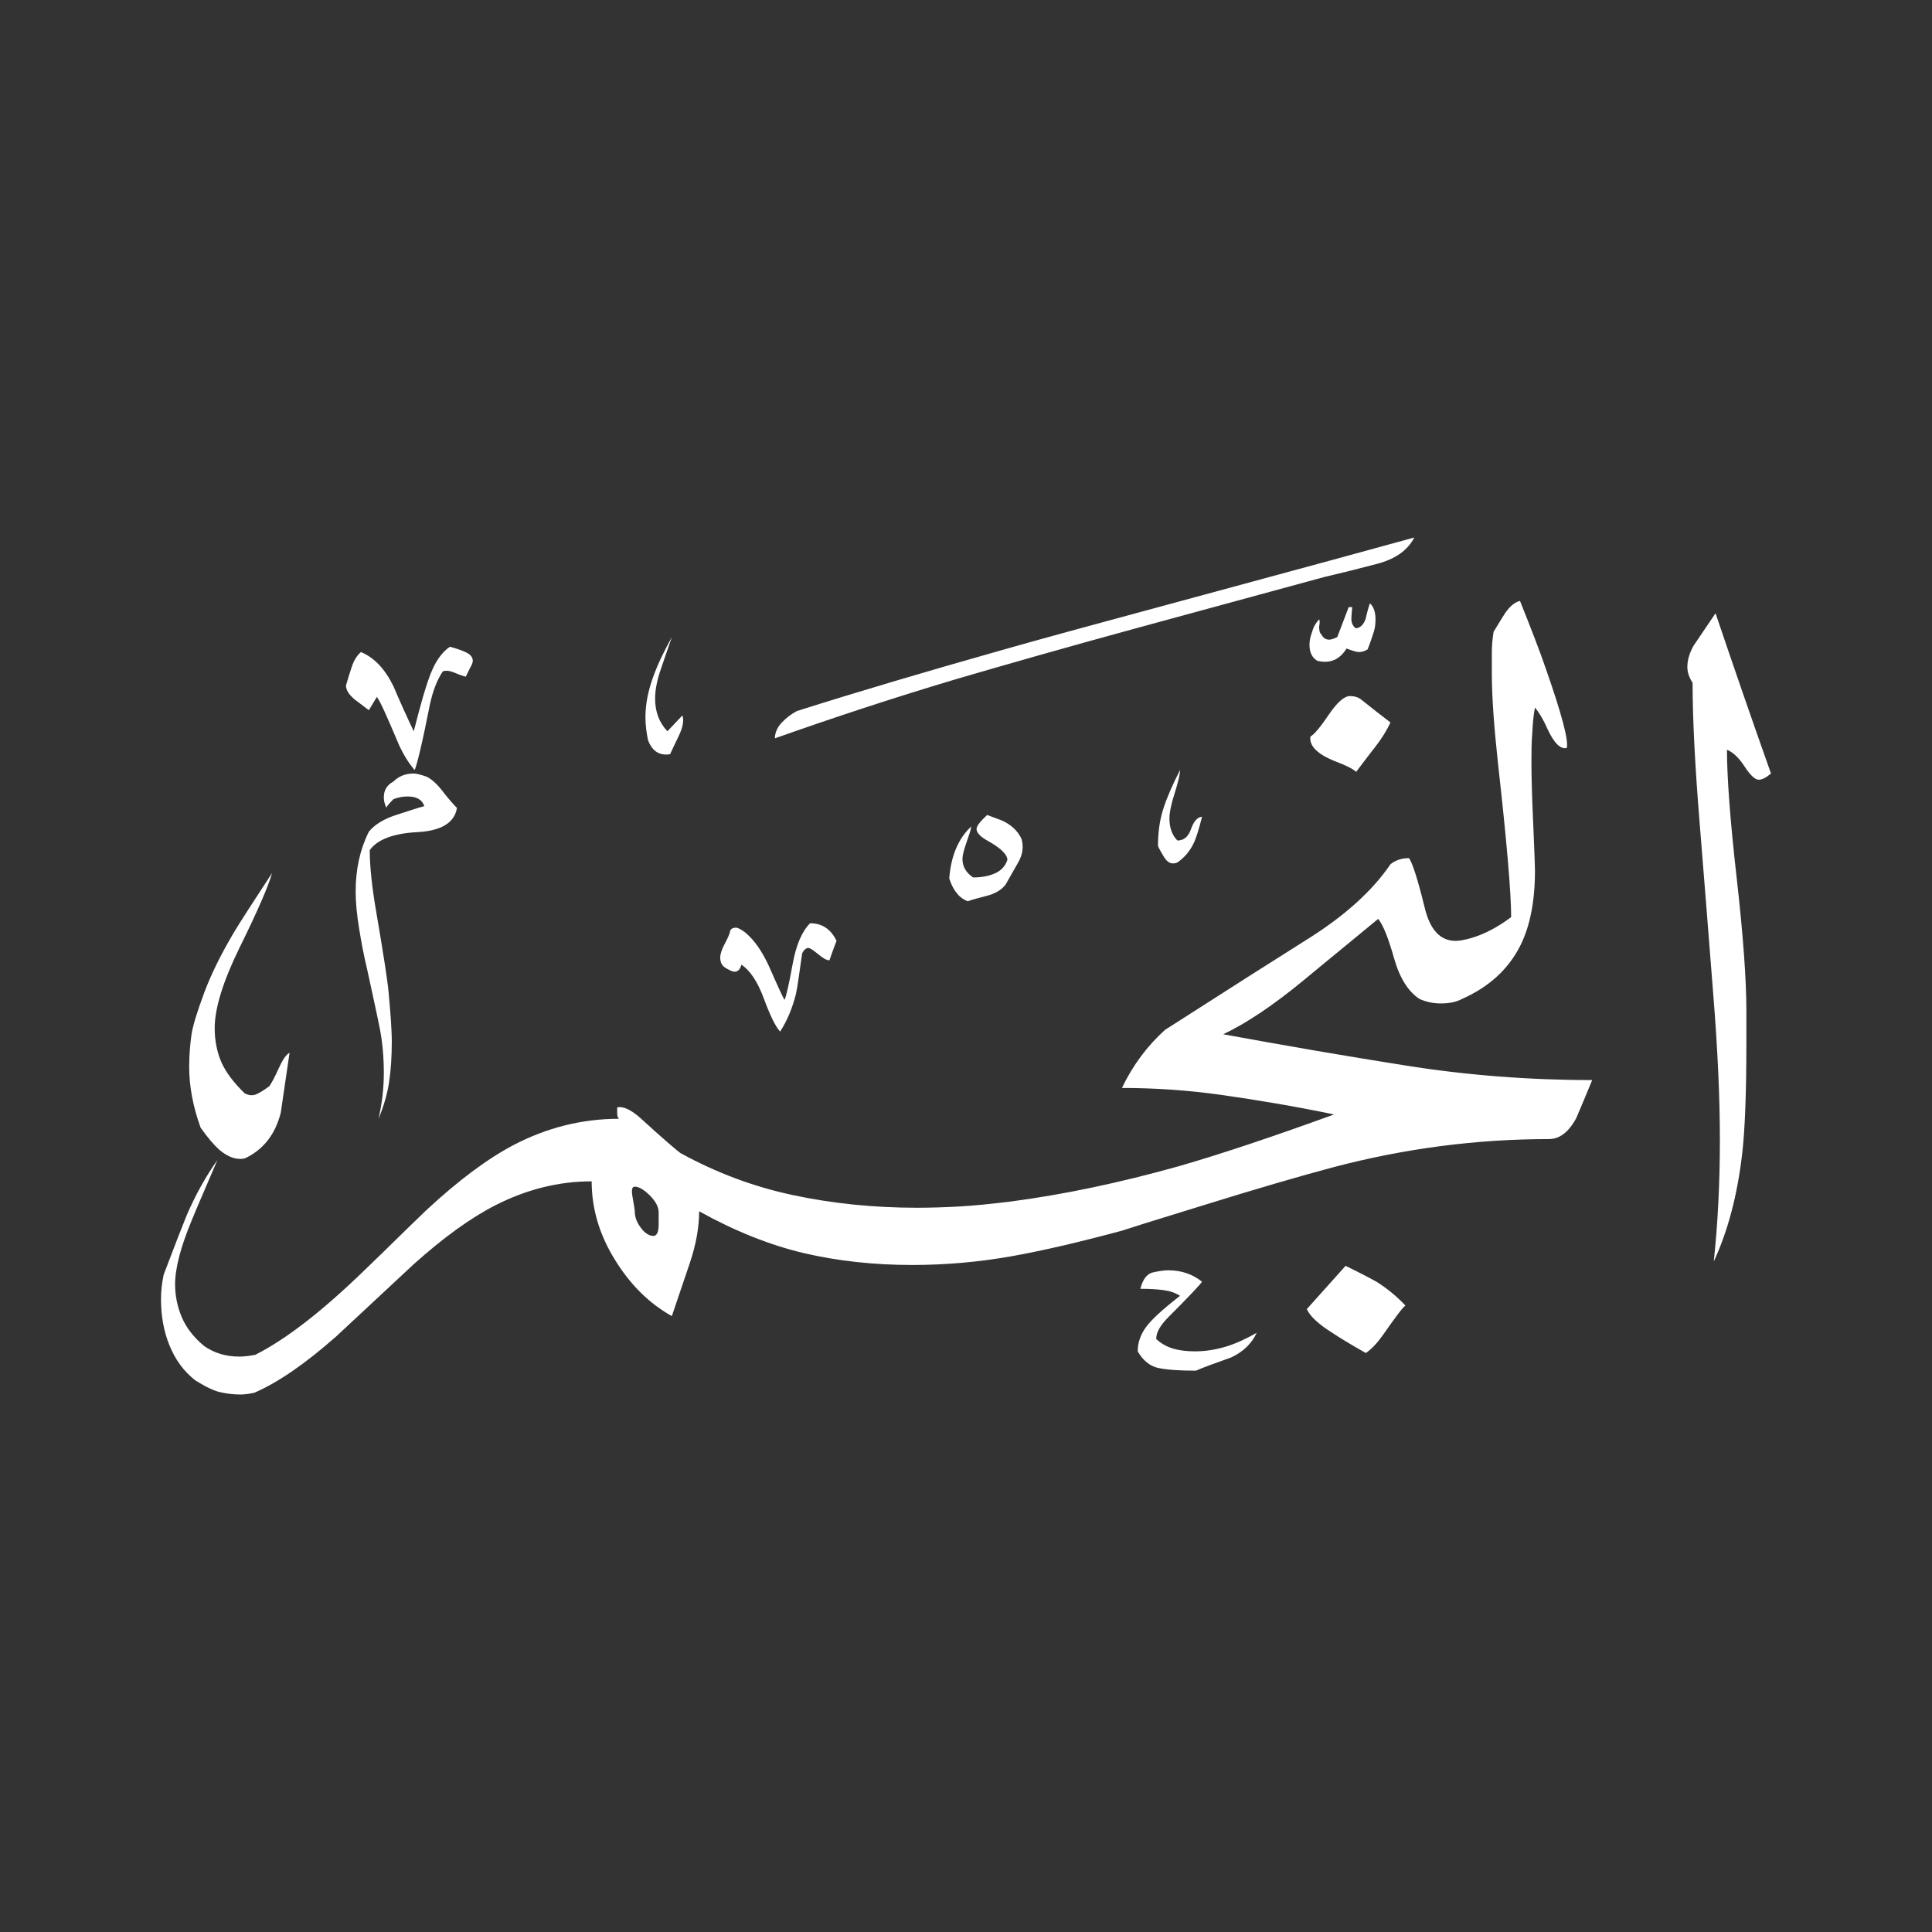 <svg width="24" height="24" viewBox="0 0 24 24" fill="none" xmlns="http://www.w3.org/2000/svg">
<rect x="0" y="0" width="24" height="24" fill="#333333" stroke="none"/>
<path fill-rule="evenodd" clip-rule="evenodd" d="M22 9.609C21.94 9.659 21.891 9.686 21.847 9.686C21.803 9.686 21.743 9.631 21.672 9.522C21.601 9.412 21.524 9.341 21.453 9.314C21.453 9.648 21.491 10.178 21.573 10.9C21.655 11.623 21.694 12.175 21.694 12.553V12.957C21.694 13.575 21.677 14.046 21.639 14.358C21.579 14.856 21.464 15.293 21.289 15.671C21.338 15.211 21.365 14.708 21.365 14.161C21.365 13.641 21.338 13.039 21.283 12.356C21.229 11.672 21.174 10.961 21.114 10.228C21.054 9.495 21.026 8.915 21.026 8.482C20.983 8.417 20.961 8.351 20.961 8.286C20.961 8.198 20.988 8.111 21.037 8.023C21.125 7.892 21.218 7.755 21.311 7.618C21.535 8.28 21.765 8.947 22 9.609ZM17.022 7.498C17.066 7.542 17.087 7.607 17.087 7.695C17.087 7.744 17.082 7.799 17.066 7.848C17.049 7.897 17.027 7.974 16.989 8.067C16.951 8.089 16.918 8.1 16.88 8.1C16.852 8.1 16.798 8.083 16.727 8.056C16.644 8.193 16.524 8.247 16.365 8.209C16.3 8.171 16.267 8.105 16.267 8.012C16.267 7.974 16.272 7.93 16.289 7.881C16.305 7.832 16.316 7.793 16.333 7.766C16.349 7.739 16.365 7.717 16.387 7.695C16.393 7.7 16.398 7.733 16.387 7.782C16.387 7.832 16.393 7.864 16.415 7.881C16.436 7.925 16.469 7.946 16.513 7.946C16.535 7.946 16.568 7.935 16.612 7.914L16.754 7.542H16.798C16.792 7.607 16.787 7.656 16.787 7.684C16.787 7.733 16.803 7.777 16.841 7.804C16.891 7.804 16.934 7.766 16.962 7.695C16.978 7.629 16.994 7.563 17.016 7.498H17.022ZM17.273 8.975C17.224 9.079 17.159 9.183 17.077 9.287C16.994 9.391 16.918 9.495 16.847 9.588C16.803 9.549 16.715 9.505 16.584 9.456C16.365 9.369 16.262 9.265 16.278 9.15C16.327 9.123 16.404 9.03 16.508 8.876C16.612 8.723 16.699 8.647 16.77 8.647C16.83 8.647 16.88 8.663 16.923 8.701C17.038 8.794 17.159 8.887 17.273 8.975ZM17.569 6.677C17.093 6.809 16.229 7.044 14.976 7.383C13.723 7.722 12.875 7.952 12.438 8.078C11.491 8.346 10.643 8.597 9.899 8.833C9.828 8.871 9.763 8.92 9.708 8.98C9.653 9.04 9.626 9.106 9.626 9.172C10.321 8.926 11.065 8.679 11.869 8.439C12.487 8.258 13.253 8.039 14.155 7.793C15.621 7.394 16.382 7.186 16.442 7.17C16.655 7.12 16.874 7.066 17.104 7.005C17.334 6.945 17.487 6.836 17.569 6.677ZM14.932 10.146C14.894 10.299 14.861 10.403 14.834 10.463C14.784 10.572 14.713 10.654 14.626 10.714C14.56 10.742 14.505 10.72 14.462 10.649C14.418 10.578 14.391 10.528 14.385 10.507C14.385 10.337 14.407 10.184 14.451 10.047C14.495 9.91 14.566 9.746 14.659 9.566C14.659 9.615 14.637 9.713 14.593 9.85C14.549 9.987 14.527 10.096 14.527 10.167C14.527 10.282 14.56 10.375 14.626 10.441C14.708 10.441 14.763 10.392 14.795 10.299C14.828 10.206 14.872 10.151 14.932 10.146ZM12.689 10.419C12.717 10.512 12.706 10.611 12.651 10.709C12.596 10.807 12.542 10.9 12.492 10.988C12.443 11.054 12.361 11.103 12.252 11.13C12.142 11.158 12.066 11.179 12.022 11.196C11.978 11.179 11.934 11.152 11.896 11.108C11.858 11.065 11.819 10.999 11.792 10.911C11.814 10.627 11.907 10.414 12.066 10.266C12.06 10.31 12.038 10.375 12.005 10.468C11.973 10.561 11.956 10.627 11.956 10.671C11.956 10.764 12 10.84 12.088 10.9C12.191 10.9 12.279 10.884 12.356 10.851C12.432 10.818 12.487 10.764 12.514 10.682C12.514 10.616 12.432 10.534 12.263 10.441C12.175 10.392 12.131 10.342 12.131 10.299C12.131 10.26 12.175 10.206 12.263 10.124C12.323 10.146 12.377 10.167 12.438 10.189C12.553 10.239 12.64 10.315 12.689 10.419ZM17.459 16.218C17.421 16.245 17.328 16.371 17.175 16.59C17.109 16.683 17.038 16.759 16.967 16.808C16.776 16.699 16.639 16.617 16.551 16.557C16.376 16.448 16.272 16.349 16.234 16.262L16.715 15.725C16.885 15.807 17.011 15.873 17.099 15.922C17.23 16.004 17.35 16.103 17.459 16.218ZM8.477 8.887C8.499 8.953 8.482 9.035 8.433 9.139C8.384 9.243 8.346 9.319 8.324 9.369C8.193 9.391 8.1 9.33 8.05 9.194C8.028 9.09 8.018 8.997 8.018 8.909C8.018 8.751 8.05 8.586 8.111 8.417C8.171 8.247 8.253 8.083 8.346 7.914C8.302 8.039 8.258 8.171 8.209 8.313C8.16 8.455 8.138 8.575 8.138 8.679C8.138 8.838 8.187 8.975 8.291 9.084L8.477 8.887ZM19.779 13.417C18.991 13.417 18.22 13.357 17.459 13.236C16.699 13.116 15.944 12.985 15.195 12.848C15.485 12.711 15.818 12.487 16.19 12.181C16.393 12.011 16.705 11.759 17.12 11.415C17.18 11.486 17.246 11.65 17.317 11.902C17.388 12.153 17.498 12.323 17.635 12.41C17.722 12.449 17.81 12.465 17.897 12.465C18.001 12.465 18.089 12.449 18.16 12.41C18.493 12.263 18.734 12.044 18.882 11.754C19.008 11.508 19.068 11.19 19.068 10.813C19.068 10.786 19.062 10.589 19.046 10.228C19.029 9.867 19.024 9.615 19.024 9.467C19.024 9.352 19.024 9.226 19.035 9.101C19.041 8.975 19.051 8.871 19.068 8.789C19.117 8.849 19.172 8.937 19.221 9.051C19.303 9.226 19.38 9.309 19.462 9.292C19.489 9.205 19.401 8.871 19.199 8.296C19.134 8.105 19.029 7.832 18.882 7.465C18.816 7.481 18.756 7.531 18.696 7.618C18.669 7.662 18.619 7.739 18.554 7.848C18.537 7.952 18.532 8.039 18.532 8.116V8.362C18.532 8.652 18.559 9.024 18.608 9.478C18.718 10.457 18.772 11.092 18.772 11.393C18.603 11.519 18.439 11.606 18.269 11.655C18.187 11.677 18.127 11.688 18.083 11.688C17.892 11.688 17.766 11.551 17.7 11.283C17.613 10.928 17.547 10.72 17.503 10.66C17.41 10.66 17.334 10.687 17.273 10.736C17.049 11.065 16.715 11.365 16.278 11.644C15.868 11.902 15.266 12.284 14.473 12.793C14.254 12.99 14.073 13.231 13.937 13.515C14.347 13.515 14.763 13.543 15.184 13.603C15.605 13.663 16.07 13.74 16.573 13.844C15.835 14.112 15.189 14.33 14.637 14.489C13.915 14.691 13.22 14.839 12.547 14.927C12.323 14.954 12.115 14.976 11.923 14.987C11.732 14.998 11.557 15.003 11.387 15.003C10.846 15.003 10.332 14.949 9.845 14.845C9.358 14.741 8.893 14.566 8.455 14.325C8.428 14.309 8.253 14.161 7.941 13.876C7.832 13.783 7.739 13.74 7.667 13.756V13.827C7.667 13.86 7.673 13.882 7.689 13.898C7.23 13.898 6.792 14.008 6.376 14.226C6.054 14.396 5.693 14.664 5.293 15.036C5.036 15.282 4.784 15.534 4.527 15.78C4.008 16.283 3.559 16.634 3.171 16.83C3.083 16.847 3.018 16.852 2.974 16.852C2.804 16.852 2.662 16.808 2.536 16.721C2.405 16.612 2.312 16.491 2.257 16.36C2.202 16.229 2.175 16.092 2.175 15.955C2.175 15.753 2.246 15.485 2.383 15.156C2.454 14.981 2.563 14.735 2.7 14.412C2.563 14.604 2.432 14.834 2.317 15.102C2.274 15.206 2.181 15.446 2.033 15.835C2.011 15.939 2 16.037 2 16.141C2 16.343 2.033 16.535 2.104 16.71C2.175 16.885 2.279 17.033 2.427 17.148C2.558 17.23 2.662 17.279 2.739 17.295C2.815 17.312 2.897 17.323 2.985 17.323C3.028 17.323 3.089 17.317 3.16 17.301C3.461 17.17 3.8 16.934 4.177 16.601C4.5 16.3 4.817 16.004 5.14 15.704C5.507 15.375 5.846 15.129 6.158 14.97C6.546 14.774 6.94 14.675 7.35 14.675C7.35 15.009 7.443 15.332 7.635 15.643C7.826 15.955 8.061 16.19 8.346 16.349C8.417 16.136 8.493 15.917 8.57 15.687C8.647 15.457 8.685 15.244 8.685 15.047C9.128 15.293 9.566 15.468 9.987 15.567C10.408 15.665 10.857 15.714 11.333 15.714C11.754 15.714 12.17 15.676 12.569 15.605C12.968 15.534 13.428 15.425 13.937 15.288C14.002 15.266 14.33 15.162 14.921 14.981C15.605 14.768 16.152 14.609 16.562 14.5C17.454 14.265 18.346 14.15 19.243 14.15C19.374 14.15 19.489 14.062 19.582 13.887C19.648 13.734 19.713 13.575 19.779 13.417ZM15.611 16.557C15.55 16.688 15.446 16.792 15.293 16.863C15.091 16.934 14.943 16.989 14.856 17.027C14.653 17.027 14.495 17.016 14.391 16.994C14.287 16.973 14.199 16.901 14.133 16.787C14.133 16.683 14.166 16.584 14.232 16.491C14.298 16.398 14.44 16.267 14.659 16.097C14.598 16.059 14.533 16.037 14.451 16.026C14.369 16.015 14.276 16.01 14.166 16.01C14.194 15.895 14.248 15.824 14.319 15.807C14.391 15.791 14.456 15.78 14.516 15.78C14.675 15.78 14.817 15.829 14.932 15.922C14.916 15.95 14.779 16.097 14.516 16.36C14.412 16.464 14.363 16.551 14.363 16.634C14.429 16.694 14.5 16.732 14.577 16.754C14.653 16.776 14.741 16.787 14.845 16.787C14.976 16.787 15.107 16.765 15.233 16.727C15.359 16.688 15.485 16.628 15.611 16.557ZM10.392 11.688C10.348 11.798 10.321 11.88 10.304 11.929C10.266 11.929 10.222 11.902 10.162 11.852C10.102 11.803 10.063 11.776 10.042 11.776C10.014 11.776 9.987 11.798 9.965 11.841C9.927 12.104 9.905 12.274 9.888 12.345C9.845 12.52 9.779 12.678 9.691 12.815C9.631 12.749 9.566 12.613 9.489 12.405C9.412 12.197 9.319 12.055 9.21 11.984C9.194 12.044 9.166 12.071 9.123 12.071C9.101 12.071 9.068 12.055 9.019 12.027C8.969 12 8.947 11.956 8.947 11.896C8.947 11.852 8.964 11.798 9.002 11.726C9.04 11.655 9.062 11.606 9.068 11.573C9.073 11.54 9.101 11.524 9.144 11.524C9.161 11.524 9.183 11.535 9.21 11.551C9.237 11.568 9.259 11.584 9.265 11.59C9.374 11.683 9.467 11.819 9.549 11.995C9.664 12.257 9.73 12.399 9.746 12.421C9.768 12.372 9.801 12.224 9.845 11.984C9.888 11.743 9.96 11.573 10.063 11.469C10.211 11.469 10.321 11.54 10.392 11.688ZM5.84 8.296L5.786 8.406C5.786 8.406 5.72 8.389 5.66 8.362C5.6 8.335 5.545 8.324 5.501 8.34C5.43 8.444 5.375 8.586 5.337 8.767C5.244 9.243 5.178 9.505 5.151 9.566C5.08 9.484 5.014 9.38 4.954 9.248C4.806 8.898 4.719 8.701 4.681 8.658L4.582 8.822C4.5 8.761 4.445 8.718 4.407 8.69C4.336 8.63 4.298 8.575 4.298 8.515C4.319 8.444 4.341 8.368 4.369 8.286C4.396 8.203 4.434 8.143 4.484 8.1C4.653 8.171 4.784 8.313 4.888 8.526C4.97 8.718 5.053 8.904 5.14 9.084C5.222 8.761 5.288 8.526 5.348 8.373C5.408 8.22 5.485 8.105 5.589 8.034C5.671 8.056 5.736 8.078 5.791 8.105C5.846 8.132 5.873 8.165 5.873 8.209C5.873 8.231 5.862 8.258 5.84 8.296ZM5.676 10.036C5.649 10.217 5.485 10.321 5.184 10.337C4.883 10.353 4.686 10.43 4.593 10.561C4.593 10.758 4.62 11.026 4.681 11.371C4.768 11.88 4.817 12.202 4.828 12.334C4.839 12.465 4.85 12.58 4.856 12.673C4.861 12.766 4.867 12.853 4.867 12.935C4.867 13.127 4.856 13.291 4.834 13.439C4.812 13.586 4.768 13.74 4.702 13.898C4.746 13.707 4.768 13.521 4.768 13.329C4.768 13.138 4.752 12.952 4.719 12.782C4.686 12.613 4.631 12.367 4.56 12.038C4.522 11.88 4.489 11.71 4.462 11.54C4.434 11.371 4.418 11.212 4.418 11.075C4.418 10.796 4.473 10.55 4.582 10.332C4.653 10.244 4.768 10.173 4.921 10.124C5.074 10.074 5.189 10.036 5.271 10.014C5.244 9.932 5.173 9.894 5.063 9.894C5.003 9.894 4.949 9.905 4.888 9.927C4.828 9.987 4.801 10.02 4.801 10.036C4.779 9.992 4.768 9.949 4.768 9.905C4.768 9.817 4.806 9.752 4.888 9.708C4.954 9.642 5.036 9.609 5.14 9.609C5.167 9.609 5.217 9.62 5.282 9.642C5.348 9.664 5.43 9.735 5.523 9.861C5.589 9.943 5.638 9.998 5.676 10.036ZM3.597 13.078C3.559 13.324 3.526 13.575 3.488 13.822C3.417 14.101 3.264 14.287 3.039 14.391C2.935 14.412 2.832 14.374 2.722 14.281C2.656 14.221 2.58 14.133 2.492 14.008C2.399 13.751 2.35 13.499 2.35 13.253C2.35 13.116 2.361 12.985 2.377 12.864C2.394 12.744 2.449 12.569 2.536 12.334C2.624 12.098 2.749 11.847 2.908 11.579C2.974 11.469 3.132 11.223 3.379 10.846C3.34 10.993 3.209 11.3 2.974 11.776C2.771 12.191 2.667 12.525 2.667 12.771C2.667 12.925 2.695 13.067 2.749 13.193C2.804 13.318 2.903 13.45 3.039 13.581C3.089 13.608 3.138 13.614 3.187 13.592C3.236 13.57 3.286 13.537 3.346 13.493C3.373 13.455 3.411 13.384 3.461 13.275C3.51 13.165 3.554 13.1 3.597 13.078ZM8.182 15.058V15.211C8.182 15.304 8.16 15.353 8.116 15.353C8.067 15.353 8.012 15.321 7.963 15.255C7.914 15.189 7.886 15.124 7.886 15.058C7.886 15.031 7.875 14.97 7.859 14.877C7.842 14.784 7.848 14.741 7.886 14.741C7.935 14.741 8.001 14.779 8.072 14.85C8.143 14.921 8.182 14.992 8.182 15.058Z" fill="white"/>
</svg>
